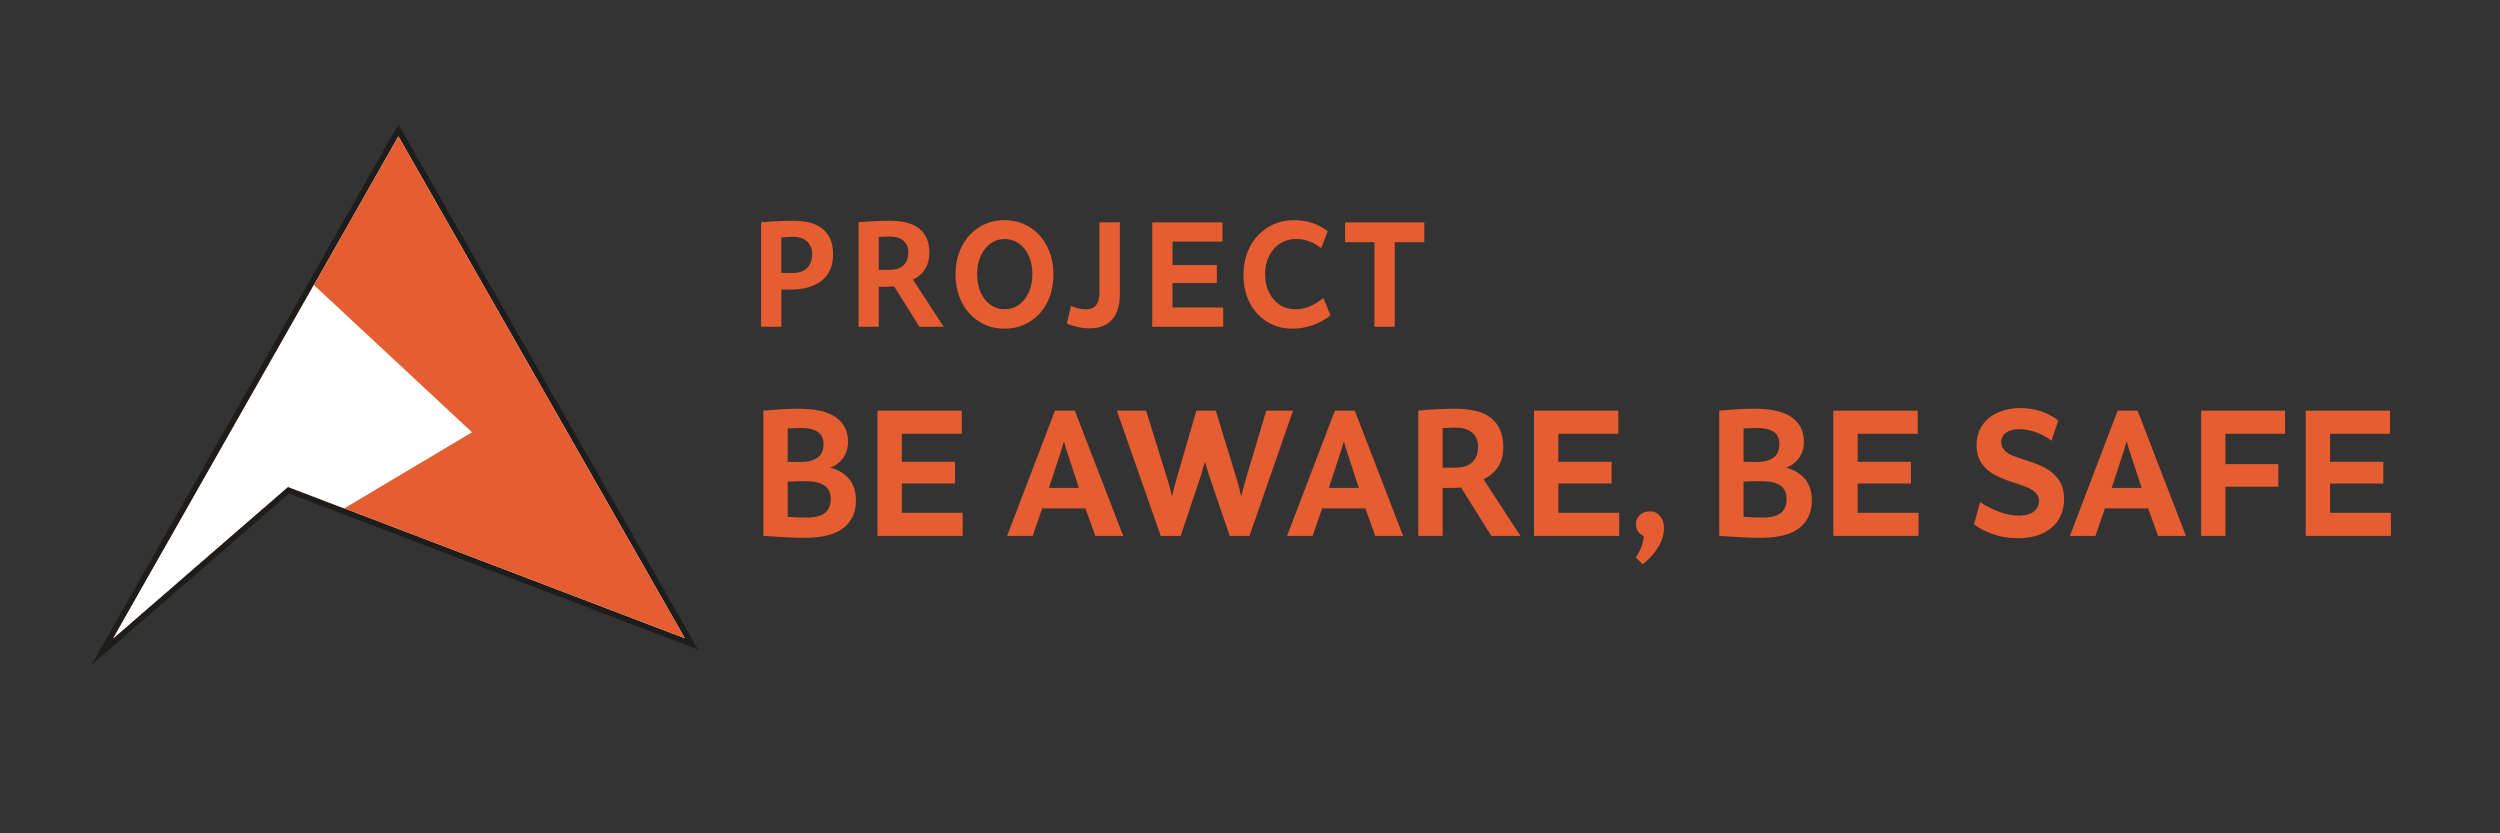 <svg xmlns="http://www.w3.org/2000/svg" id="_&#x428;&#x430;&#x440;_1" data-name="&#x428;&#x430;&#x440; 1" viewBox="0 0 850.39 283.46"><rect x="0" y="0" width="850.39" height="283.46" fill="#333333" stroke="none"/><defs><style> .cls-1 { fill: #1d1d1b; } .cls-1, .cls-2, .cls-3 { stroke-width: 0px; } .cls-2 { fill: #e55d30; } .cls-3 { fill: #fff; } </style></defs><g><polygon class="cls-3" points="135.51 44.34 235.2 219.03 98.13 166.75 34.79 221.68 135.51 44.34"></polygon><path class="cls-1" d="M135.51,46.36l97.44,170.74-115.84-44.19-19.17-7.31-59.39,51.5,68.24-120.15h0s28.73-50.59,28.73-50.59M135.51,42.32l-1.73,3.05-28.73,50.59-68.24,120.15-5.76,10.13,8.81-7.64,58.48-50.72,18.06,6.89,115.84,44.19,5.22,1.99-2.77-4.85L137.25,45.37l-1.74-3.05h0Z"></path></g><g><g><path class="cls-2" d="M269.78,75.09c4.67,0,8.1.99,10.3,2.97,2.2,1.98,3.3,4.78,3.3,8.38,0,4.03-1.3,7.05-3.9,9.05s-6.05,3-10.35,3h-3.35v12.65h-6.9v-35.5c4.03-.37,7.67-.55,10.9-.55ZM274.6,91.09c1.12-1.17,1.67-2.72,1.67-4.65,0-1.73-.57-3.15-1.7-4.25-1.13-1.1-2.75-1.65-4.85-1.65-1.13.03-2.45.1-3.95.2v12.1h3.95c2.13,0,3.76-.58,4.88-1.75Z"></path><path class="cls-2" d="M302.53,75.09c4.7,0,8.14.93,10.33,2.8,2.18,1.87,3.27,4.57,3.27,8.1,0,2.1-.48,3.92-1.42,5.48-.95,1.55-2.34,2.76-4.18,3.62l10.45,16.05h-8.25l-8.6-13.75c-.87.1-1.73.15-2.6.15h-2.6v13.6h-6.9v-35.5c3.77-.37,7.27-.55,10.5-.55ZM307.35,90.24c1.08-1.03,1.62-2.5,1.62-4.4,0-1.67-.55-2.98-1.65-3.95-1.1-.97-2.72-1.45-4.85-1.45-.73,0-1.92.05-3.55.15v11.2h3.6c2.13,0,3.74-.52,4.83-1.55Z"></path><path class="cls-2" d="M350.23,77.24c2.53,1.57,4.52,3.76,5.95,6.57,1.43,2.82,2.15,5.99,2.15,9.53s-.71,6.75-2.12,9.55c-1.42,2.8-3.39,4.98-5.93,6.55-2.53,1.57-5.4,2.35-8.6,2.35s-6.02-.78-8.55-2.35c-2.53-1.57-4.52-3.75-5.95-6.55-1.43-2.8-2.15-5.98-2.15-9.55s.72-6.71,2.15-9.53c1.43-2.82,3.42-5.01,5.95-6.57,2.53-1.57,5.38-2.35,8.55-2.35s6.02.78,8.55,2.35ZM346.6,103.67c1.42-1.02,2.53-2.43,3.35-4.25.82-1.82,1.22-3.88,1.22-6.17s-.41-4.36-1.22-6.18c-.82-1.82-1.94-3.23-3.38-4.25-1.43-1.02-3.03-1.52-4.8-1.52s-3.41.51-4.82,1.52c-1.42,1.02-2.53,2.43-3.35,4.25-.82,1.82-1.23,3.88-1.23,6.18s.4,4.36,1.2,6.17c.8,1.82,1.92,3.23,3.35,4.25,1.43,1.02,3.05,1.52,4.85,1.52s3.41-.51,4.83-1.52Z"></path><path class="cls-2" d="M378.28,108.72c-1.77,1.98-4.32,2.97-7.65,2.97-1.37,0-2.83-.18-4.38-.55-1.55-.37-2.68-.73-3.38-1.1l1.45-5.95c.57.27,1.35.52,2.35.77s1.88.38,2.65.38c1.53,0,2.69-.47,3.48-1.4.78-.93,1.18-2.32,1.18-4.15v-24.05h6.95v24.5c0,3.73-.88,6.59-2.65,8.58Z"></path><path class="cls-2" d="M415.83,75.64v6.55h-17v7.95h15.1v6.15h-15.1v8.3h17.25v6.55h-24.15v-35.5h23.9Z"></path><path class="cls-2" d="M445.3,82.07c-1.35-.52-2.88-.77-4.57-.77-1.9,0-3.65.5-5.25,1.5-1.6,1-2.86,2.42-3.78,4.25-.92,1.83-1.38,3.9-1.38,6.2s.44,4.36,1.33,6.17c.88,1.82,2.1,3.23,3.65,4.25,1.55,1.02,3.28,1.52,5.18,1.52s3.57-.33,5.12-1c1.55-.67,3.07-1.62,4.57-2.85l2.4,5.95c-1.67,1.33-3.62,2.42-5.85,3.25-2.23.83-4.62,1.25-7.15,1.25-3.17,0-6.02-.77-8.55-2.32-2.53-1.55-4.51-3.72-5.92-6.5-1.42-2.78-2.12-5.94-2.12-9.48s.74-6.8,2.22-9.6c1.48-2.8,3.53-5,6.15-6.6,2.62-1.6,5.56-2.4,8.82-2.4,4.43,0,8.25,1.25,11.45,3.75l-2.2,5.75c-1.4-1.03-2.77-1.81-4.12-2.33Z"></path><path class="cls-2" d="M457.53,82.39v-6.75h26.95v6.75h-10.05v28.75h-6.9v-28.75h-10Z"></path></g><g><path class="cls-2" d="M271.48,139.03c5.92,0,10.23.99,12.93,2.97,2.7,1.98,4.05,4.71,4.05,8.19,0,2.2-.55,4.06-1.65,5.58-1.1,1.52-2.51,2.6-4.23,3.24v.12c2.52.64,4.58,1.88,6.18,3.72,1.6,1.84,2.4,4.3,2.4,7.38,0,4-1.41,7.12-4.23,9.36-2.82,2.24-7.31,3.36-13.47,3.36-3.08,0-7.68-.22-13.8-.66v-42.6c4.8-.44,8.74-.66,11.82-.66ZM272.44,157.15c2.36,0,4.23-.48,5.61-1.44,1.38-.96,2.07-2.48,2.07-4.56s-.66-3.43-1.98-4.29c-1.32-.86-3.24-1.29-5.76-1.29-1.32.04-2.8.1-4.44.18v11.34c1.2.04,2.7.06,4.5.06ZM274.42,176.05c2.76,0,4.81-.51,6.15-1.53,1.34-1.02,2.01-2.59,2.01-4.71s-.72-3.72-2.16-4.68-3.54-1.44-6.3-1.44c-2.04,0-4.1.04-6.18.12v12c2.56.16,4.72.24,6.48.24Z"></path><path class="cls-2" d="M327.16,139.69v7.86h-20.4v9.54h18.12v7.38h-18.12v9.96h20.7v7.86h-28.98v-42.6h28.68Z"></path><path class="cls-2" d="M382.06,182.29h-9.48l-3.36-9.36h-14.7l-3.24,9.36h-8.7l16.26-42.6h6.78l16.44,42.6ZM362.86,153.37l-.9-3.06h-.12l-.9,3.06-4.14,12.6h10.2l-4.14-12.6Z"></path><path class="cls-2" d="M397.66,164.83l.96,3.78h.12l.9-3.78,7.32-25.14h6.6l7.68,25.14.9,3.84h.12l.96-3.84,7.5-25.14h9.12l-14.82,42.6h-6.72l-7.26-21.3-1.14-3.84h-.12l-1.02,3.84-7.14,21.3h-6.78l-14.94-42.6h9.96l7.8,25.14Z"></path><path class="cls-2" d="M477.28,182.29h-9.48l-3.36-9.36h-14.7l-3.24,9.36h-8.7l16.26-42.6h6.78l16.44,42.6ZM458.08,153.37l-.9-3.06h-.12l-.9,3.06-4.14,12.6h10.2l-4.14-12.6Z"></path><path class="cls-2" d="M495.04,139.03c5.64,0,9.77,1.12,12.39,3.36,2.62,2.24,3.93,5.48,3.93,9.72,0,2.52-.57,4.71-1.71,6.57-1.14,1.86-2.81,3.31-5.01,4.35l12.54,19.26h-9.9l-10.32-16.5c-1.04.12-2.08.18-3.12.18h-3.12v16.32h-8.28v-42.6c4.52-.44,8.72-.66,12.6-.66ZM500.83,157.21c1.3-1.24,1.95-3,1.95-5.28,0-2-.66-3.58-1.98-4.74s-3.26-1.74-5.82-1.74c-.88,0-2.3.06-4.26.18v13.44h4.32c2.56,0,4.49-.62,5.79-1.86Z"></path><path class="cls-2" d="M550.48,139.69v7.86h-20.4v9.54h18.12v7.38h-18.12v9.96h20.7v7.86h-28.98v-42.6h28.68Z"></path><path class="cls-2" d="M559.12,182.35c-.8-.32-1.44-.84-1.92-1.56-.48-.72-.72-1.54-.72-2.46,0-1.24.44-2.28,1.32-3.12s2-1.26,3.36-1.26c1.48,0,2.66.53,3.54,1.59.88,1.06,1.32,2.41,1.32,4.05,0,2.28-.7,4.52-2.1,6.72-1.4,2.2-3.12,4.08-5.16,5.64l-2.34-2.34c1.72-2.6,2.62-5.02,2.7-7.26Z"></path><path class="cls-2" d="M596.62,139.03c5.92,0,10.23.99,12.93,2.97,2.7,1.98,4.05,4.71,4.05,8.19,0,2.2-.55,4.06-1.65,5.58-1.1,1.52-2.51,2.6-4.23,3.24v.12c2.52.64,4.58,1.88,6.18,3.72,1.6,1.84,2.4,4.3,2.4,7.38,0,4-1.41,7.12-4.23,9.36-2.82,2.24-7.31,3.36-13.47,3.36-3.08,0-7.68-.22-13.8-.66v-42.6c4.8-.44,8.74-.66,11.82-.66ZM597.58,157.15c2.36,0,4.23-.48,5.61-1.44s2.07-2.48,2.07-4.56-.66-3.43-1.98-4.29c-1.32-.86-3.24-1.29-5.76-1.29-1.32.04-2.8.1-4.44.18v11.34c1.2.04,2.7.06,4.5.06ZM599.56,176.05c2.76,0,4.81-.51,6.15-1.53,1.34-1.02,2.01-2.59,2.01-4.71s-.72-3.72-2.16-4.68c-1.44-.96-3.54-1.44-6.3-1.44-2.04,0-4.1.04-6.18.12v12c2.56.16,4.72.24,6.48.24Z"></path><path class="cls-2" d="M652.3,139.69v7.86h-20.4v9.54h18.12v7.38h-18.12v9.96h20.7v7.86h-28.98v-42.6h28.68Z"></path><path class="cls-2" d="M679.96,174.07c2.32.88,4.58,1.32,6.78,1.32s3.94-.47,5.1-1.41c1.16-.94,1.74-2.13,1.74-3.57,0-1-.32-1.86-.96-2.58s-1.44-1.3-2.4-1.74c-.96-.44-2.32-.96-4.08-1.56-.56-.12-1.06-.28-1.5-.48-2.44-.8-4.53-1.67-6.27-2.61-1.74-.94-3.18-2.22-4.32-3.84-1.14-1.62-1.71-3.67-1.71-6.15,0-2.68.68-4.98,2.04-6.9,1.36-1.92,3.17-3.36,5.43-4.32,2.26-.96,4.69-1.44,7.29-1.44s5.06.38,7.26,1.14c2.2.76,4.12,1.8,5.76,3.12l-2.28,6.84c-1.6-1.2-3.36-2.15-5.28-2.85-1.92-.7-3.84-1.05-5.76-1.05-1.8,0-3.26.39-4.38,1.17s-1.68,1.87-1.68,3.27c0,1.08.37,2,1.11,2.76.74.76,1.69,1.37,2.85,1.83s2.74,1.01,4.74,1.65c2.48.76,4.6,1.61,6.36,2.55,1.76.94,3.25,2.26,4.47,3.96,1.22,1.7,1.83,3.89,1.83,6.57s-.59,4.89-1.77,6.87c-1.18,1.98-2.95,3.55-5.31,4.71-2.36,1.16-5.22,1.74-8.58,1.74-3.08,0-5.93-.46-8.55-1.38-2.62-.92-4.77-2.04-6.45-3.36l2.1-7.5c1.96,1.28,4.1,2.36,6.42,3.24Z"></path><path class="cls-2" d="M743.56,182.29h-9.48l-3.36-9.36h-14.7l-3.24,9.36h-8.7l16.26-42.6h6.78l16.44,42.6ZM724.36,153.37l-.9-3.06h-.12l-.9,3.06-4.14,12.6h10.2l-4.14-12.6Z"></path><path class="cls-2" d="M777.28,139.69v7.86h-20.28v10.32h18v7.68h-18v16.74h-8.28v-42.6h28.56Z"></path><path class="cls-2" d="M812.98,139.69v7.86h-20.4v9.54h18.12v7.38h-18.12v9.96h20.7v7.86h-28.98v-42.6h28.68Z"></path></g></g><g><polygon class="cls-2" points="38.54 217.1 135.51 46.36 232.95 217.1 97.93 165.6 38.54 217.1"></polygon><polygon class="cls-3" points="38.54 217.1 106.78 96.95 160.56 147.04 117.1 172.92 97.93 165.6 38.54 217.1"></polygon></g></svg>